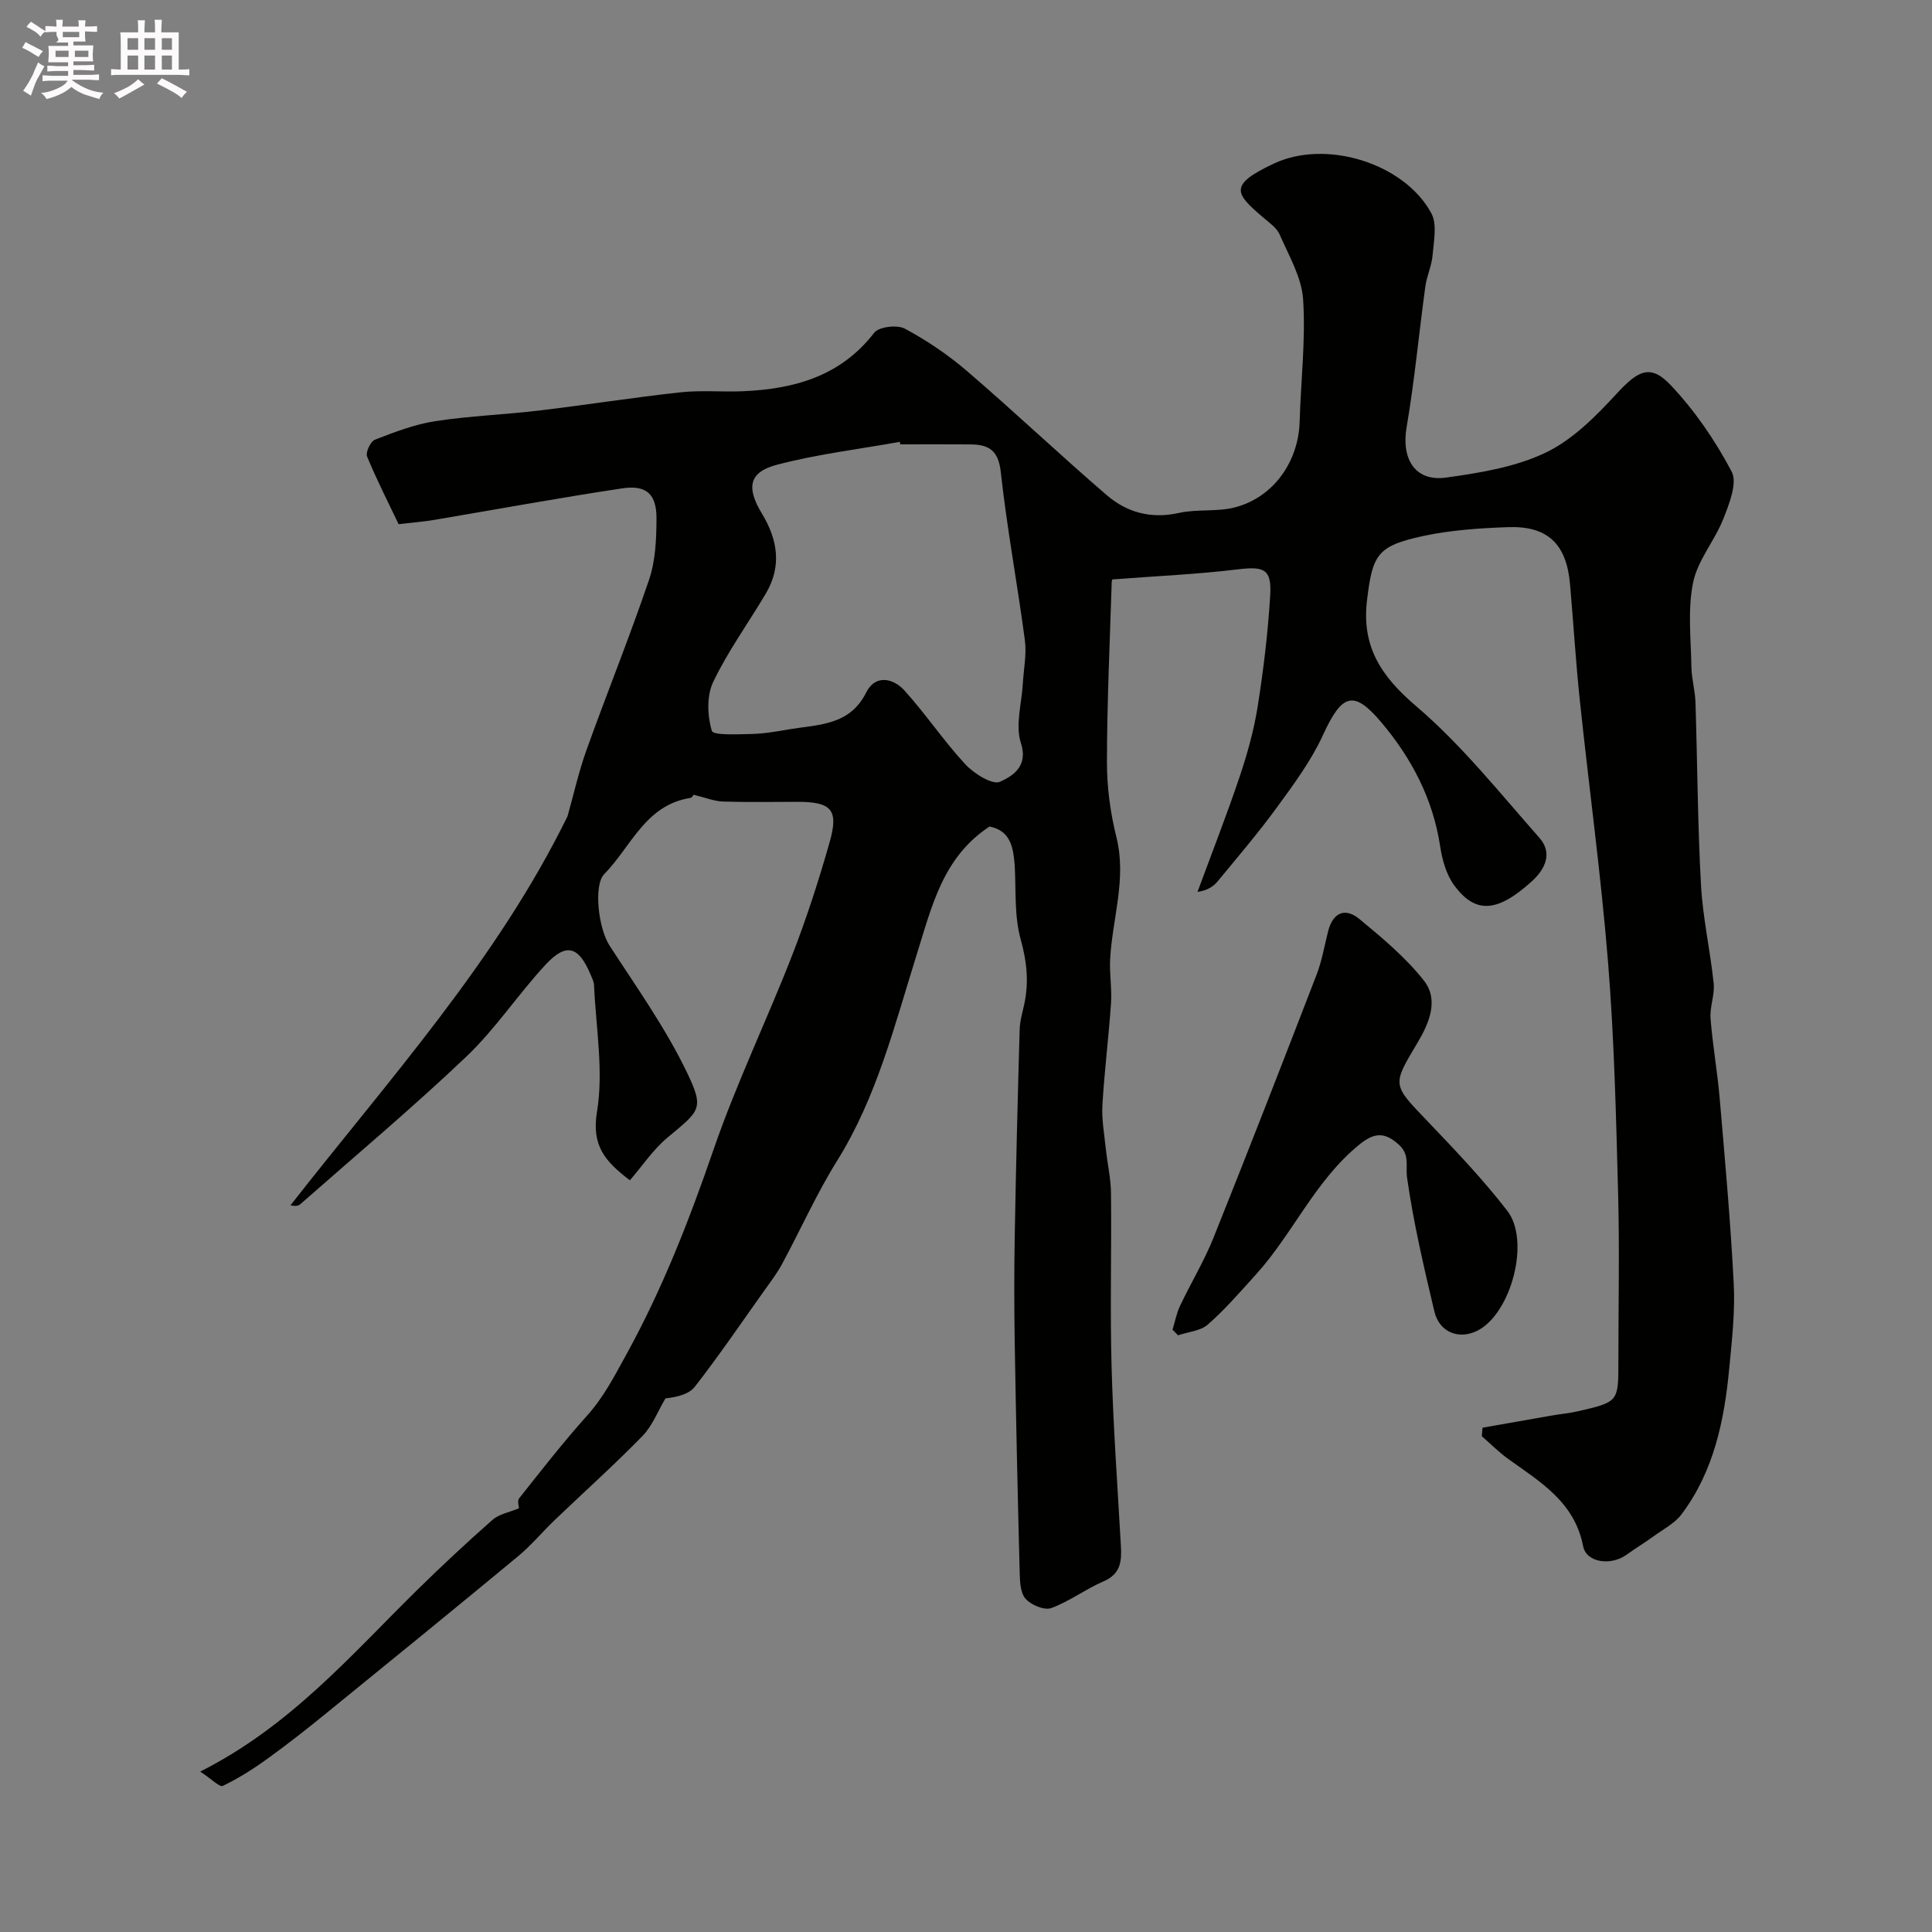 <svg enable-background="new 0 0 400 400" viewBox="0 0 400 400" xmlns="http://www.w3.org/2000/svg"><rect x="0" y="0" width="400" height="400" fill="#808080" stroke="none"/><path d="m6.8 9.5c.6.3 1.3.7 2.1 1.1-.4.4-.7.8-.9 1.2-.7-.4-1.3-.8-1.8-1.1s-1.1-.6-1.6-.8c.2-.4.5-.8.7-1.2.4.2.8.5 1.5.8zm.9 6.9c-.3.6-.5 1.1-.7 1.7s-.4 1.1-.6 1.7c-.6-.4-1.1-.7-1.6-1 .7-1 1.2-1.8 1.5-2.4.3-.5.6-1.1.8-1.7.3-.6.5-1.2.8-1.8.3.3.8.6 1.3.8-.7 1.3-1.2 2.2-1.5 2.7zm.1-11c.4.3 1 .7 1.7 1.1-.5.2-.8.6-1.1 1.1-.5-.6-1-1-1.4-1.2s-.9-.6-1.5-.8c.2-.4.5-.7.9-1.1.5.3.9.6 1.4.9zm10.5 13.1c1 .4 2 .6 3.1.7-.4.4-.7.8-.8 1.3-.9-.2-1.9-.6-3-.9-1-.4-2-.9-2.8-1.6-.5.4-1.1.9-1.9 1.3s-1.9.9-3.3 1.2c-.1-.3-.5-.8-1.1-1.3 1 0 2.1-.3 3.2-.8 1.2-.5 1.9-1 2.3-1.7h-3.2c-.4 0-1 0-2 .1v-1.2c1 0 1.7.1 2 .1h3.3v-1h-2.3c-.2 0-.9 0-2 .1v-1.2c1.2 0 1.9.1 2 .1h2.3v-.8h-4.1c0-.7.1-1.2.1-1.6 0-.5 0-1.1-.1-1.8h4.1v-.7h-2.5c1-.6.1-1.1.1-1.6v-.6h-.5c-.4 0-1 0-1.8.1v-1.3c1.2 0 1.9.1 2.1.1h.2c0-.3 0-.8-.1-1.4h1.4c0 .6-.1 1-.1 1.4h3.4c0-.4 0-.8-.1-1.3h1.5c0 .4-.1.9-.1 1.3.7 0 1.5 0 2.5-.1v1.2c-1 0-1.8-.1-2.5-.1v.6c0 .3 0 .8.1 1.5h-2.5v.8h4.1c0 .7-.1 1.3-.1 1.8s0 1 .1 1.5h-4.1v.8h1.4c.8 0 1.8 0 2.9-.1v1.2c-1 0-1.9-.1-2.8-.1h-1.5v1h3.2c.3 0 1 0 2.1-.1v1.2c-1.1 0-1.8-.1-2.1-.1h-3.4l-.1.1c1.4 1 2.4 1.5 3.4 1.9zm-4.1-6.7v-1.3h-2.7v1.3zm2.2-4.1v-1.1h-3.4v1.1zm1.9 4.1v-1.3h-2.8v1.3z" fill="#fcfafa"/><path d="m37 6.7v2.3 5.4c1 0 1.8 0 2.2-.1v1.3c-.6 0-1.5-.1-2.5-.1h-11.9c-.7 0-1.3 0-1.8.1v-1.3c.5 0 1.1.1 2 .1v-5.2c0-1 0-1.8-.1-2.5h3.7c0-1.3 0-2.1-.1-2.5h1.5c0 .4-.1 1.3-.1 2.5h2.2c0-1.2 0-2.1-.1-2.6h1.5c0 .4-.1 1.3-.1 2.6zm-12.3 13.7c-.3-.4-.7-.8-1.1-1.1 1.1-.4 2.1-.9 2.9-1.3.8-.5 1.5-1 2.1-1.6.4.4.9.8 1.3 1.1-2.5 1.4-4.2 2.4-5.2 2.9zm3.9-10.1v-2.4h-2.2v2.4zm0 4.1v-2.9h-2.2v2.9zm3.5-4.1v-2.4h-2.2v2.4zm0 4.1v-2.9h-2.2v2.9zm.4 2.9 1-1.1c.6.3 1.4.7 2.5 1.3s2 1.1 2.7 1.5c-.4.4-.8.8-1.1 1.3-.8-.8-2.5-1.7-5.1-3zm3.1-7v-2.4h-2.1v2.4zm0 4.1v-2.9h-2.1v2.9z" fill="#fcfafa"/><g fill="#010100"><path d="m204.88 171.12c-9.67 6.34-11.93 16.46-15.09 26.53-4.56 14.53-8.24 29.47-16.48 42.68-4.25 6.81-7.54 14.23-11.36 21.31-1.07 1.99-2.46 3.81-3.78 5.66-4.72 6.64-9.32 13.39-14.32 19.82-1.24 1.59-3.82 2.15-6.07 2.4-1.57 2.63-2.71 5.69-4.79 7.82-5.83 5.97-12.06 11.55-18.09 17.32-2.61 2.5-4.94 5.32-7.71 7.61-13.25 10.97-26.59 21.83-39.94 32.68-3.93 3.2-7.93 6.33-12.04 9.29-2.87 2.07-5.91 3.98-9.08 5.51-.65.31-2.27-1.38-4.68-2.96 18.63-9.4 31.15-24.04 44.76-37.44 5.12-5.04 10.39-9.95 15.78-14.7 1.34-1.18 3.43-1.53 5.45-2.37 0-.36-.38-1.55.06-2.09 4.59-5.78 9.12-11.61 14.05-17.1 3.43-3.81 5.62-8.11 8.08-12.57 7.52-13.64 13.07-27.9 18.12-42.56 4.69-13.62 10.99-26.67 16.23-40.11 3-7.71 5.56-15.62 7.81-23.58 1.88-6.63.33-8.25-6.6-8.26-5.17 0-10.34.11-15.5-.06-1.83-.06-3.63-.81-6.14-1.42.13-.16-.18.6-.61.67-9.34 1.46-12.28 10.11-17.85 15.79-2.22 2.26-1.23 11.19 1.12 14.8 5.56 8.58 11.56 17 15.98 26.17 3.72 7.72 2.7 7.96-4 13.57-2.96 2.47-5.18 5.83-7.78 8.84-5.04-3.86-7.99-7.06-6.81-14.2 1.4-8.47-.23-17.44-.61-26.19-.03-.77-.44-1.54-.75-2.28-2.46-5.82-5.03-6.57-9.3-1.96-5.69 6.14-10.36 13.29-16.4 19.03-11.1 10.56-22.86 20.42-34.37 30.55-.41.36-1.04.45-2.03.23 20.39-26.08 42.71-50.66 57.36-80.55 1.25-4.42 2.3-9.19 3.94-13.75 4.22-11.77 8.93-23.38 12.94-35.22 1.34-3.95 1.52-8.41 1.54-12.65.02-5.08-2.07-7.02-7.09-6.27-13.05 1.96-26.04 4.36-39.06 6.55-2.08.35-4.19.51-7.24.87-2.1-4.4-4.51-9.13-6.53-14.01-.35-.85.71-3.13 1.61-3.48 4.06-1.57 8.22-3.18 12.49-3.84 7.14-1.1 14.4-1.35 21.58-2.21 9.73-1.16 19.42-2.7 29.16-3.76 4.28-.47 8.65-.05 12.98-.23 10.62-.46 20.2-3.08 27.17-12.1.97-1.26 4.77-1.71 6.36-.85 4.56 2.45 8.96 5.42 12.89 8.8 9.76 8.38 19.11 17.24 28.87 25.64 4.19 3.61 9.2 5 14.96 3.71 3.8-.85 7.97-.18 11.71-1.18 7.94-2.12 13.06-9.48 13.3-17.73.24-8.43 1.26-16.89.72-25.26-.29-4.59-2.95-9.08-4.86-13.47-.62-1.42-2.19-2.48-3.45-3.56-5.73-4.92-7.28-6.68 2.29-11.15 10.83-5.07 27.01-.02 32.57 10.32 1.23 2.29.49 5.77.25 8.68-.18 2.18-1.2 4.29-1.5 6.47-1.33 9.71-2.23 19.5-3.88 29.15-1.12 6.54 1.75 11.29 8.15 10.41 7.01-.97 14.35-2.16 20.63-5.16 5.59-2.67 10.39-7.52 14.69-12.19 4.41-4.78 6.97-6.27 11.19-1.81 5 5.28 9.25 11.49 12.64 17.92 1.23 2.33-.5 6.66-1.71 9.75-1.79 4.55-5.34 8.61-6.28 13.25-1.14 5.62-.44 11.63-.34 17.47.04 2.44.76 4.86.84 7.3.4 12.6.45 25.21 1.14 37.79.37 6.83 1.92 13.59 2.63 20.42.24 2.36-.84 4.86-.65 7.24.43 5.52 1.42 11 1.89 16.52 1.1 12.79 2.26 25.59 2.91 38.41.3 5.78-.37 11.64-.92 17.43-1.02 10.81-3.17 21.36-9.88 30.29-1.43 1.9-3.79 3.11-5.79 4.56-1.84 1.33-3.79 2.52-5.63 3.84-3.23 2.31-8.3 1.63-8.96-1.79-1.77-9.15-8.87-13.3-15.51-18.06-1.95-1.4-3.65-3.13-5.47-4.71.05-.59.1-1.17.15-1.76 4.8-.84 9.6-1.7 14.4-2.53 1.76-.31 3.56-.46 5.3-.86 8.44-1.94 8.43-1.96 8.43-10.26 0-11.67.25-23.34-.06-34.99-.42-15.87-.8-31.78-2.07-47.6-1.46-18.14-3.94-36.2-5.85-54.3-.84-8.01-1.33-16.05-2.03-24.08-.72-8.34-4.62-12.13-12.87-11.83-5.88.21-11.84.61-17.56 1.84-9.48 2.05-10.46 3.81-11.6 13.27-1.16 9.55 2.86 15.72 10.14 21.93 9.42 8.03 17.28 17.92 25.53 27.26 2.8 3.17 1.26 6.49-1.61 9.08-7.26 6.57-11.7 6.57-15.97.84-1.66-2.22-2.52-5.32-2.95-8.13-1.48-9.81-5.9-18.22-12.15-25.64-5.79-6.88-8.2-5.95-12.15 2.67-2.43 5.29-6.01 10.12-9.47 14.86-3.85 5.29-8.12 10.28-12.29 15.34-.89 1.08-2.11 1.89-4.18 2.2 2.93-7.95 6.03-15.84 8.73-23.87 1.6-4.75 2.96-9.65 3.74-14.59 1.2-7.59 2.12-15.26 2.58-22.93.33-5.49-1.27-6.05-6.79-5.38-8.38 1.01-16.84 1.38-25.8 2.07.16-.35-.2.08-.22.51-.39 12.43-.97 24.86-.99 37.3-.01 5.19.7 10.51 1.96 15.55 2.17 8.69-.87 16.91-1.3 25.35-.15 3.01.39 6.06.18 9.06-.48 7.04-1.37 14.05-1.78 21.09-.17 2.96.39 5.98.7 8.96.32 3.09 1.05 6.16 1.08 9.24.13 12-.21 24 .12 35.99.34 12.37 1.24 24.73 1.93 37.09.18 3.13-.04 5.77-3.57 7.29-3.73 1.61-7.08 4.17-10.87 5.55-1.42.51-4.2-.66-5.32-1.96-1.1-1.28-1.15-3.69-1.2-5.61-.41-15.76-.76-31.53-1.02-47.3-.12-7.37-.13-14.74 0-22.11.25-14.27.61-28.54 1.02-42.8.05-1.77.58-3.54.96-5.29.97-4.54.53-8.81-.75-13.4-1.34-4.81-.95-10.11-1.23-15.21-.29-3.81-.85-7.26-5.21-8.14zm-18.49-79.12c-.03-.17-.06-.35-.08-.52-8.48 1.52-17.1 2.55-25.41 4.73-5.86 1.53-6.44 4.7-3.13 10.16 3.26 5.39 4.12 10.9.78 16.53-3.62 6.11-7.84 11.91-10.89 18.29-1.37 2.87-1.22 7.01-.28 10.13.29.97 5.41.7 8.31.64 2.6-.06 5.19-.54 7.77-.97 6-1.01 12.44-.73 15.89-7.64 1.86-3.74 5.56-2.96 7.88-.42 4.44 4.89 8.13 10.46 12.62 15.3 1.8 1.94 5.65 4.35 7.21 3.62 2.41-1.12 5.93-3.05 4.3-8.04-1.19-3.64.17-8.12.4-12.23.17-3.01.82-6.09.43-9.03-1.54-11.63-3.72-23.19-4.99-34.84-.49-4.47-2.49-5.67-6.24-5.7-4.88-.04-9.73-.01-14.57-.01z"/><path d="m242.76 275.3c.51-1.65.82-3.39 1.55-4.93 2.24-4.73 4.98-9.25 6.93-14.1 7.26-18.11 14.33-36.3 21.36-54.51 1.1-2.86 1.61-5.95 2.37-8.94.99-3.91 3.53-4.99 6.5-2.53 4.74 3.92 9.57 7.95 13.34 12.74 3.18 4.04 1.01 8.94-1.37 12.92-5.19 8.7-5.19 8.55 1.83 15.89 5.81 6.08 11.65 12.19 16.79 18.83 4.82 6.22.83 21.1-6.02 24.75-3.85 2.05-8.03.5-9.07-3.9-2.17-9.17-4.33-18.37-5.65-27.68-.35-2.45.64-4.73-1.72-6.86-2.91-2.64-5.06-2.52-8.12-.04-9.17 7.42-13.74 18.4-21.44 26.92-3.22 3.56-6.38 7.22-9.97 10.37-1.53 1.34-4.08 1.52-6.17 2.23-.4-.4-.77-.78-1.14-1.16z"/></g></svg>